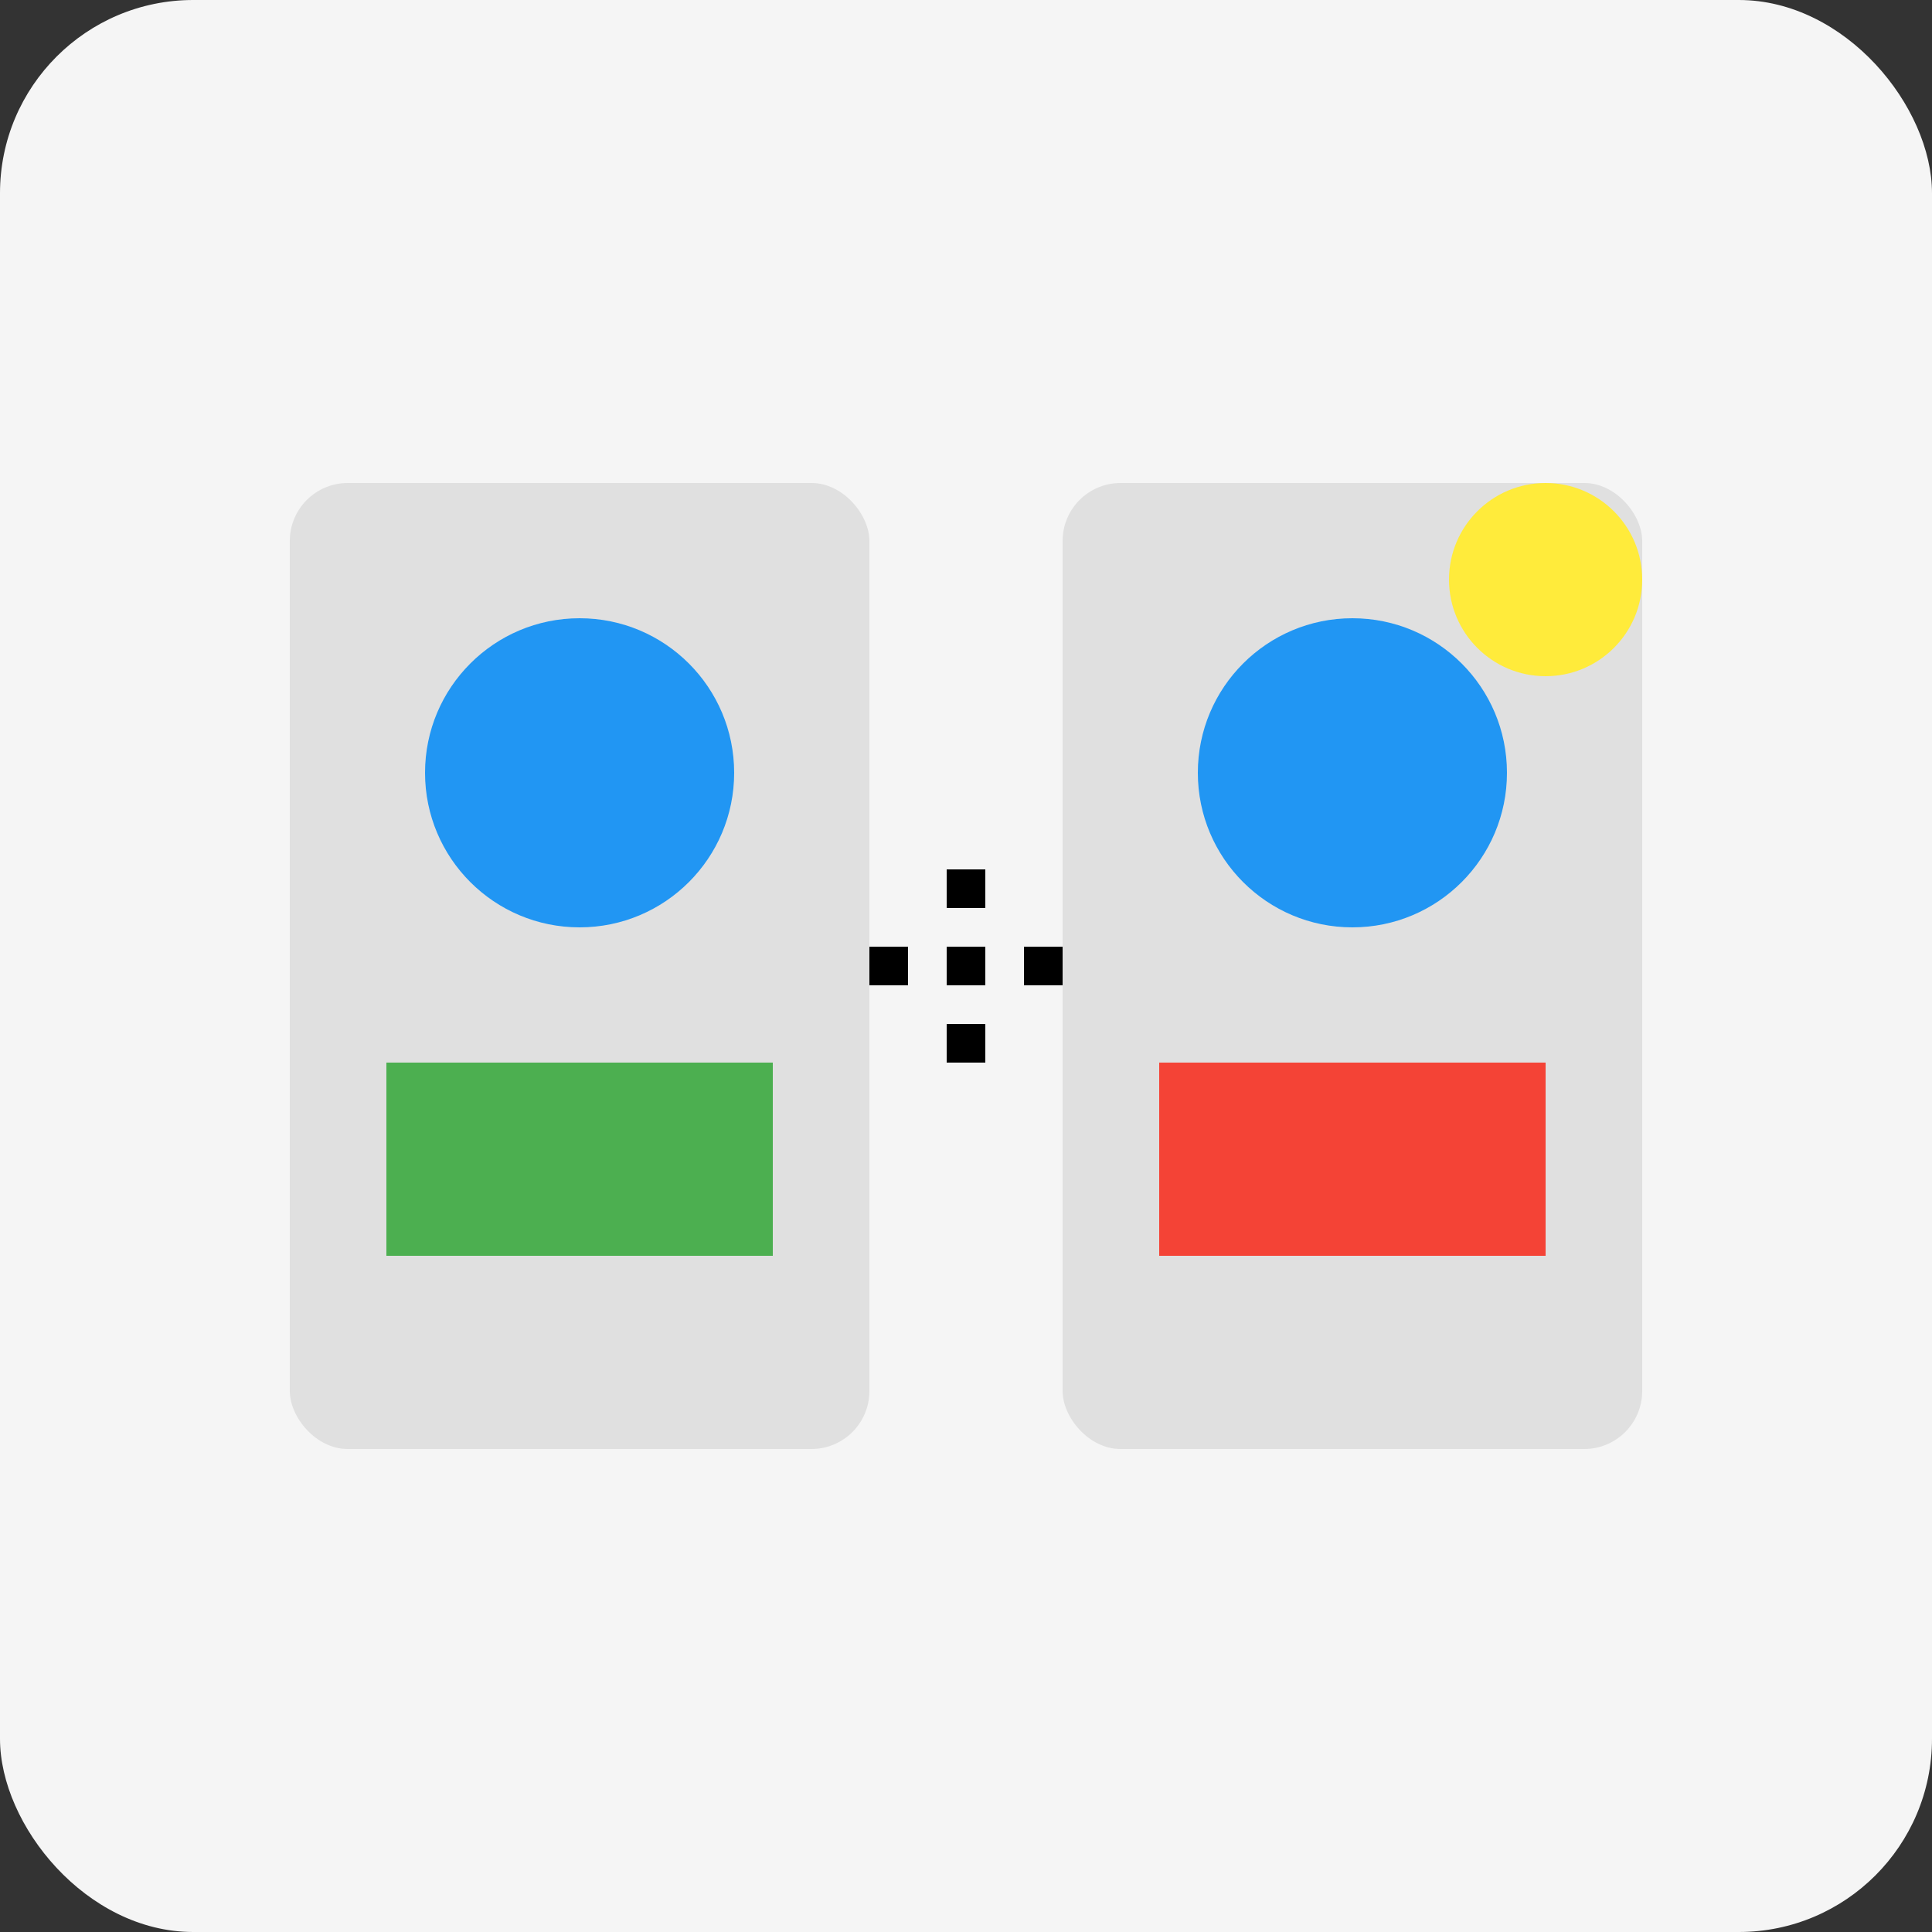 <svg xmlns="http://www.w3.org/2000/svg" viewBox="0 0 100 100">
  <rect x="0" y="0" width="100" height="100" fill="#333333" stroke="none"/>
  <rect width="100" height="100" rx="10" fill="#f5f5f5"/>
  <rect x="15" y="25" width="30" height="50" rx="3" fill="#e0e0e0"/>
  <rect x="55" y="25" width="30" height="50" rx="3" fill="#e0e0e0"/>
  <circle cx="30" cy="40" r="8" fill="#2196f3"/>
  <circle cx="70" cy="40" r="8" fill="#2196f3"/>
  <rect x="20" y="55" width="20" height="10" fill="#4caf50"/>
  <rect x="60" y="55" width="20" height="10" fill="#f44336"/>
  <circle cx="80" cy="30" r="5" fill="#ffeb3b"/>
  <path d="M45 50 L55 50" stroke="#000" stroke-width="2" stroke-dasharray="2,2"/>
  <path d="M50 45 L50 55" stroke="#000" stroke-width="2" stroke-dasharray="2,2"/>
</svg>